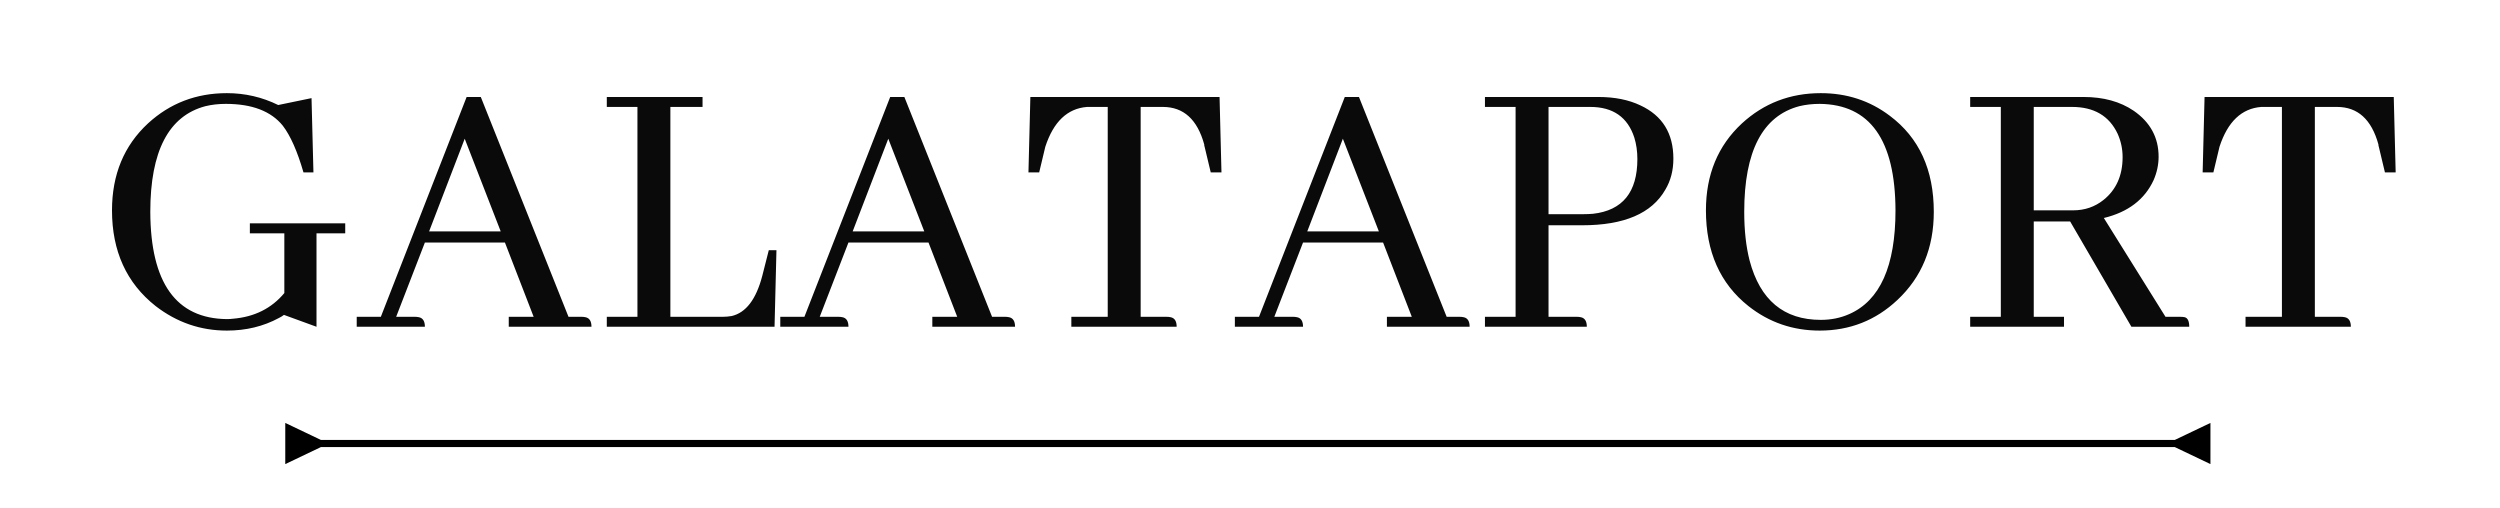 <svg width="482" height="98" viewBox="0 0 482 98" fill="none" xmlns="http://www.w3.org/2000/svg">
<path d="M48.174 43.064H66.56V44.984H61.022V63L54.746 60.711C54.5 60.908 54.18 61.105 53.786 61.302C50.783 62.926 47.436 63.738 43.744 63.738C38.674 63.738 34.096 62.163 30.011 59.013C24.399 54.583 21.593 48.429 21.593 40.553C21.593 33.662 23.907 28.075 28.534 23.793C32.767 19.904 37.837 17.959 43.744 17.959C47.239 17.959 50.537 18.722 53.638 20.248L60.062 18.919L60.431 33.244H58.512C57.33 29.158 56.001 26.155 54.524 24.235C52.26 21.43 48.593 20.027 43.523 20.027C42.144 20.027 40.84 20.174 39.609 20.47C32.521 22.34 28.977 29.133 28.977 40.849C29.026 54.533 33.948 61.425 43.744 61.523C44.138 61.523 44.532 61.499 44.926 61.449C49.06 61.105 52.358 59.456 54.82 56.502V44.984H48.174V43.064ZM114.037 63H98.088V61.08H102.888L97.35 46.756H81.918L76.38 61.08H79.998C80.244 61.08 80.49 61.105 80.737 61.154C81.524 61.302 81.918 61.917 81.918 63H68.775V61.08H73.427L89.966 18.698H92.698L109.607 61.08H112.117C112.363 61.08 112.61 61.105 112.856 61.154C113.643 61.302 114.037 61.917 114.037 63ZM96.538 44.615L89.597 26.746L82.73 44.615H96.538ZM149.331 63H116.991V61.08H122.898V20.617H116.991V18.698H135.45V20.617H129.248V61.08H139.363C139.905 61.08 140.471 61.031 141.061 60.933C143.818 60.293 145.787 57.708 146.968 53.18L148.224 48.233H149.7L149.331 63ZM195.701 63H179.752V61.08H184.552L179.014 46.756H163.582L158.044 61.08H161.662C161.908 61.08 162.154 61.105 162.4 61.154C163.188 61.302 163.582 61.917 163.582 63H150.439V61.08H155.091L171.63 18.698H174.362L191.271 61.08H193.781C194.027 61.08 194.273 61.105 194.52 61.154C195.307 61.302 195.701 61.917 195.701 63ZM178.202 44.615L171.261 26.746L164.394 44.615H178.202ZM226.86 63H206.555V61.08H213.57V20.617H209.582C205.792 20.913 203.109 23.473 201.534 28.297L200.353 33.244H198.285L198.654 18.698H235.13L235.499 33.244H233.432L232.25 28.297C232.201 28.198 232.176 28.05 232.176 27.854C230.847 23.029 228.189 20.617 224.202 20.617H219.92V61.08H224.94C225.187 61.08 225.433 61.105 225.679 61.154C226.466 61.302 226.86 61.917 226.86 63ZM283.346 63H267.397V61.08H272.196L266.658 46.756H251.226L245.689 61.08H249.307C249.553 61.08 249.799 61.105 250.045 61.154C250.833 61.302 251.226 61.917 251.226 63H238.083V61.08H242.735L259.275 18.698H262.007L278.915 61.08H281.426C281.672 61.08 281.918 61.105 282.164 61.154C282.952 61.302 283.346 61.917 283.346 63ZM265.846 44.615L258.905 26.746L252.039 44.615H265.846ZM306.604 20.617H298.556V41.292H305.349C305.94 41.292 306.53 41.267 307.121 41.218C312.831 40.578 315.686 37.059 315.686 30.659C315.686 29.183 315.489 27.804 315.096 26.524C313.816 22.587 310.985 20.617 306.604 20.617ZM305.94 63H286.299V61.08H292.206V20.617H286.299V18.698H308.155C311.305 18.698 314.013 19.239 316.277 20.322C320.51 22.291 322.627 25.712 322.627 30.585C322.627 32.85 322.11 34.843 321.076 36.566C318.467 41.144 313.127 43.433 305.054 43.433H298.556V61.08H304.02C304.266 61.08 304.512 61.105 304.758 61.154C305.546 61.302 305.94 61.917 305.94 63ZM351.054 17.959C356.075 17.959 360.505 19.412 364.345 22.316C370.006 26.549 372.836 32.727 372.836 40.849C372.836 47.79 370.498 53.45 365.822 57.831C361.638 61.769 356.641 63.738 350.833 63.738C345.664 63.738 341.086 62.163 337.099 59.013C331.635 54.681 328.903 48.528 328.903 40.553C328.903 33.662 331.217 28.075 335.844 23.793C340.077 19.904 345.147 17.959 351.054 17.959ZM351.054 61.671C353.023 61.671 354.845 61.302 356.518 60.563C362.474 57.955 365.452 51.285 365.452 40.553C365.403 26.968 360.53 20.125 350.833 20.027C349.454 20.027 348.15 20.174 346.919 20.47C339.831 22.34 336.287 29.133 336.287 40.849C336.287 44.393 336.631 47.519 337.321 50.226C339.339 57.856 343.917 61.671 351.054 61.671ZM397.941 63H379.851V61.08H385.758V20.617H379.851V18.698H401.706C405.546 18.698 408.77 19.584 411.379 21.356C414.579 23.571 416.179 26.524 416.179 30.216C416.179 31.742 415.859 33.244 415.219 34.72C413.496 38.462 410.296 40.898 405.62 42.03L417.508 61.08H420.313C420.658 61.08 420.953 61.105 421.199 61.154C421.79 61.302 422.086 61.917 422.086 63H410.936L399.122 42.695H392.108V61.08H397.941V63ZM399.491 20.617H392.108V40.553H399.713C401.928 40.553 403.872 39.889 405.546 38.56C408.007 36.591 409.238 33.834 409.238 30.29C409.238 28.715 408.918 27.214 408.278 25.786C406.654 22.34 403.725 20.617 399.491 20.617ZM453.245 63H432.94V61.08H439.954V20.617H435.967C432.177 20.913 429.494 23.473 427.919 28.297L426.737 33.244H424.67L425.039 18.698H461.515L461.884 33.244H459.816L458.635 28.297C458.586 28.198 458.561 28.05 458.561 27.854C457.232 23.029 454.574 20.617 450.587 20.617H446.304V61.08H451.325C451.571 61.08 451.817 61.105 452.063 61.154C452.851 61.302 453.245 61.917 453.245 63Z" fill="#0B0A0A"/>
<path d="M61.874 84.821L55 81.54V89.477L61.874 86.196V84.821ZM419.299 86.196L426.172 89.477V81.54L419.299 84.821V86.196ZM61.186 86.196H419.986V84.821H61.186V86.196Z" fill="black"/>
</svg>
